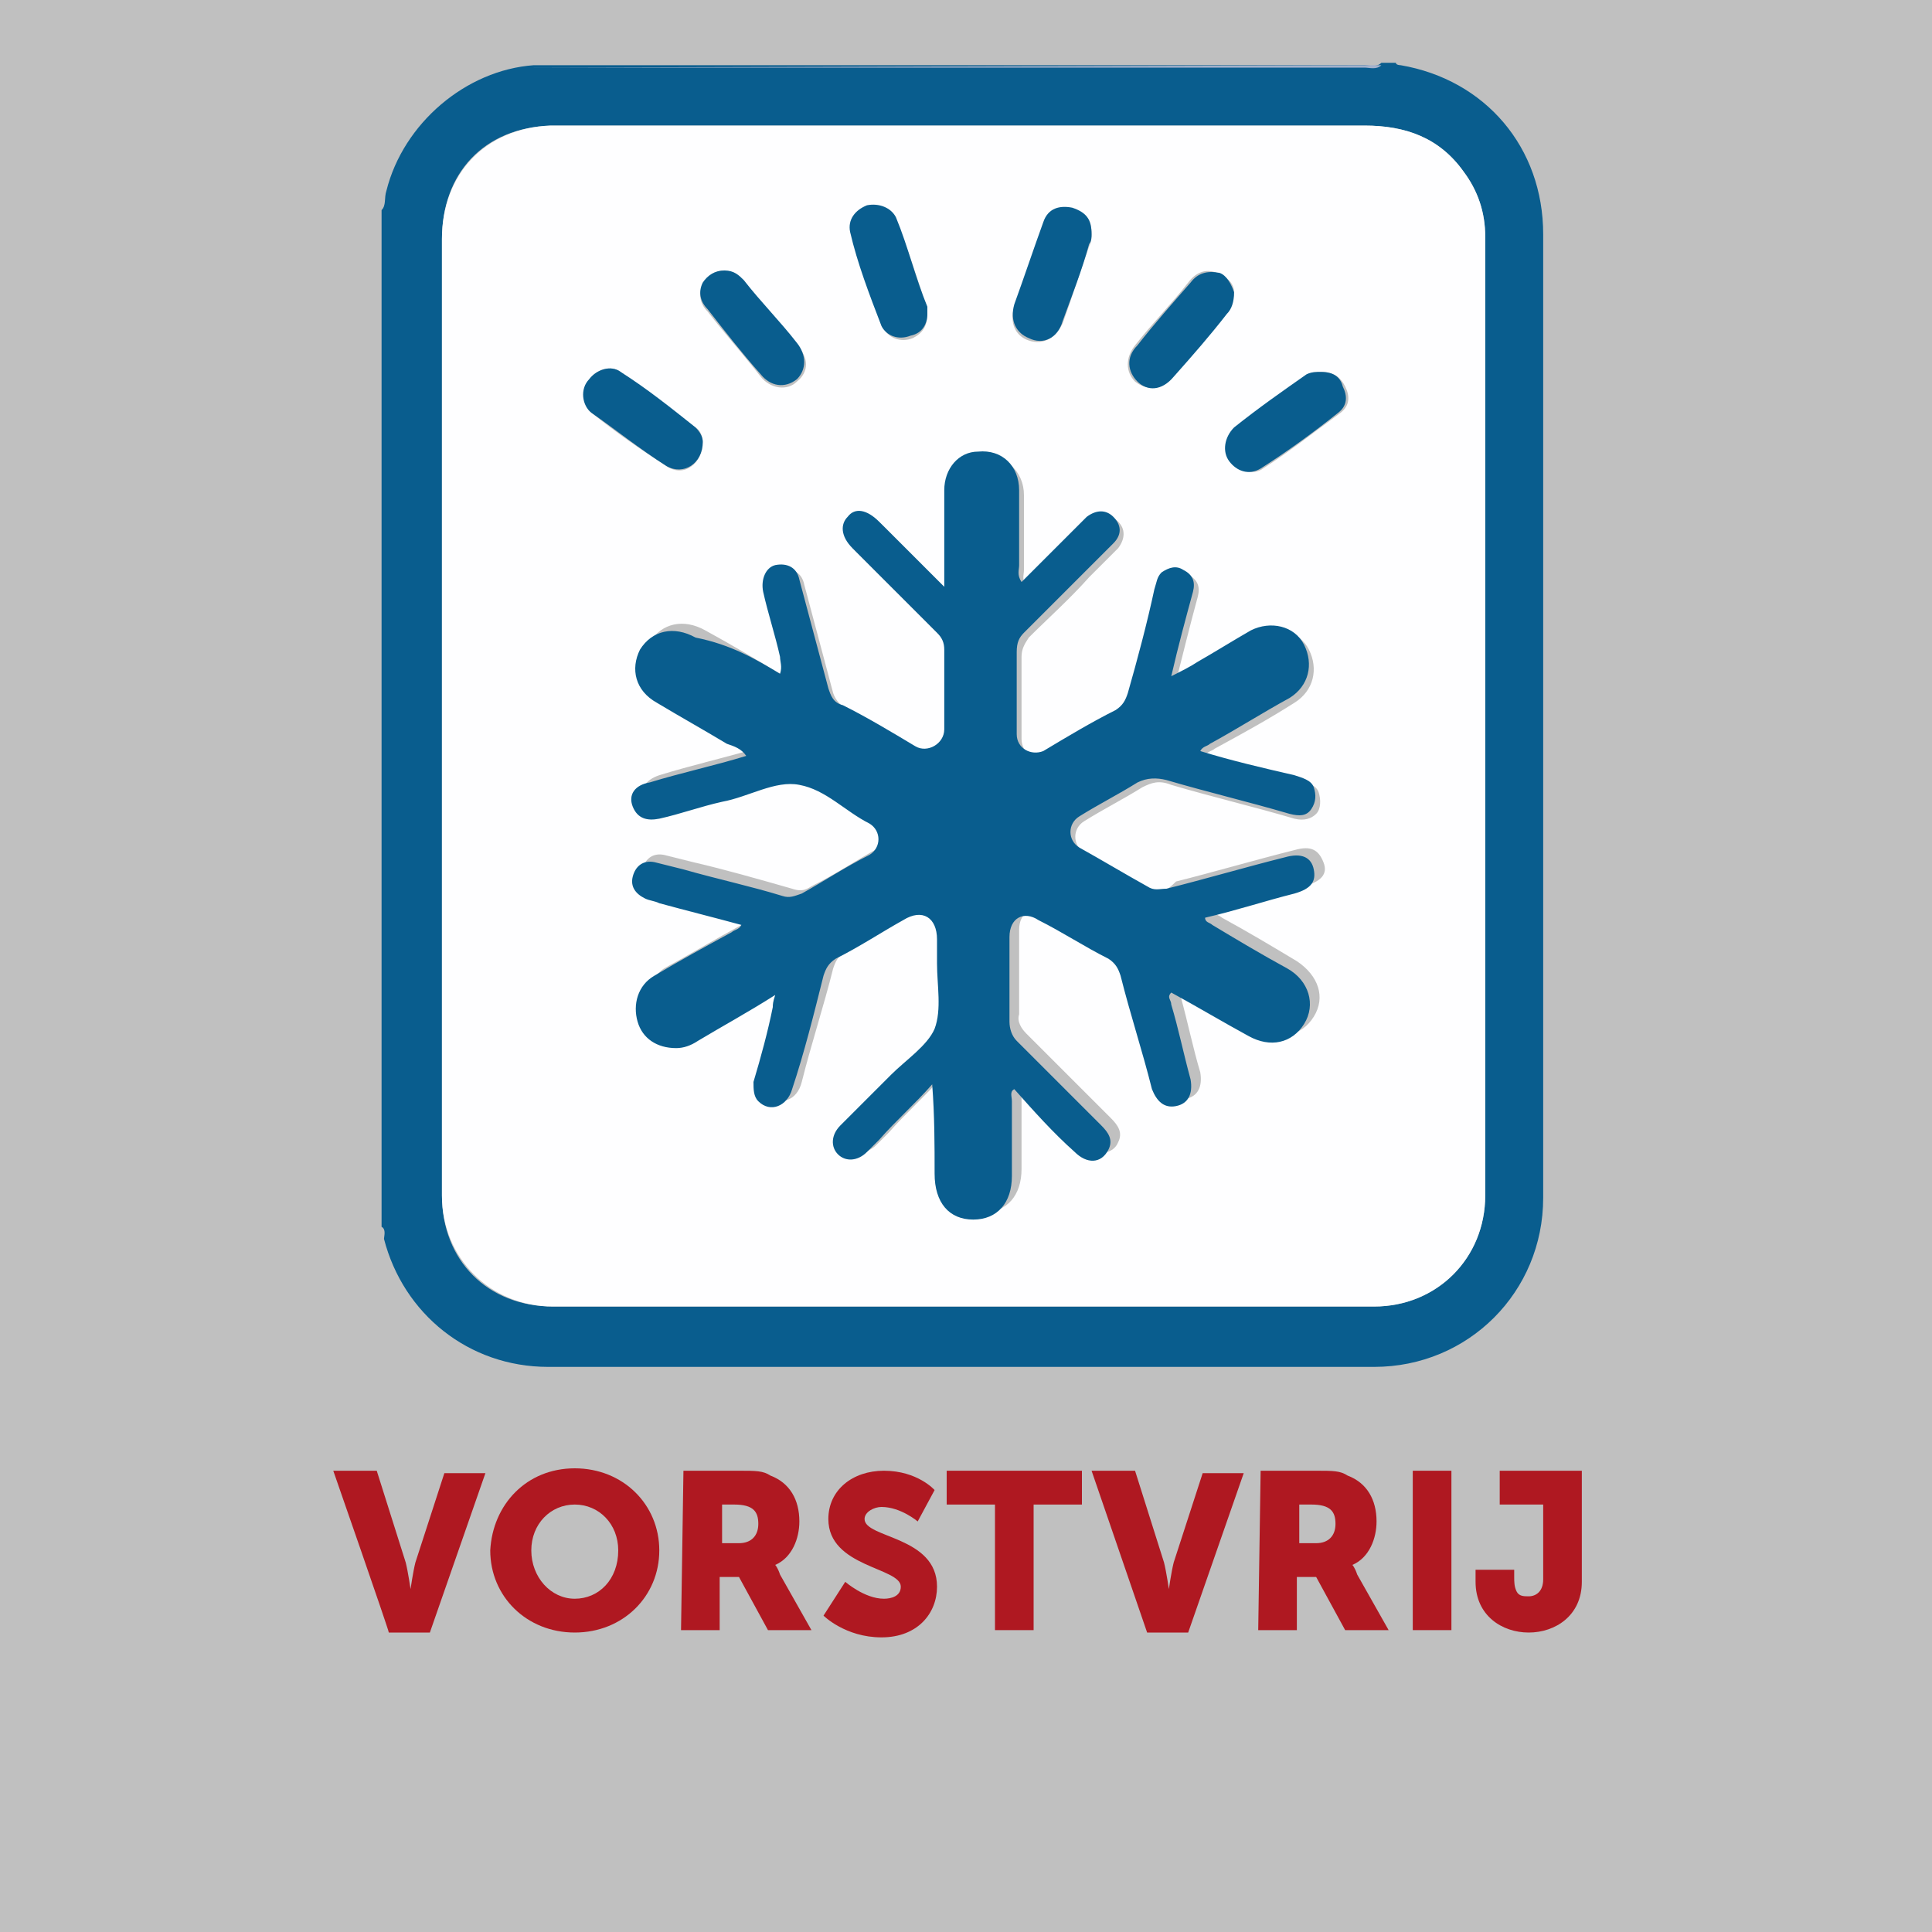 <?xml version="1.0" encoding="utf-8"?>
<!-- Generator: Adobe Illustrator 26.5.0, SVG Export Plug-In . SVG Version: 6.00 Build 0)  -->
<svg version="1.1" id="Layer_1" xmlns="http://www.w3.org/2000/svg" xmlns:xlink="http://www.w3.org/1999/xlink" x="0px" y="0px"
	 viewBox="0 0 80 80" style="enable-background:new 0 0 80 80;" xml:space="preserve">
<rect x="0" y="0" width="80" height="80" fill="#808080" stroke="none"/>
<style type="text/css">
	.st0{opacity:0.5;fill:#FFFFFF;}
	.st1{clip-path:url(#SVGID_00000152967621148725574680000008430137396835844736_);}
	.st2{clip-path:url(#SVGID_00000133522872095546306710000009957088317421501882_);}
	.st3{fill:#AF1821;}
	.st4{fill:#095D8E;}
	.st5{fill:#A3B1CC;}
	.st6{fill:#FEFEFF;}
</style>
<rect x="0" y="0" class="st0" width="80" height="80"/>
<g>
	<defs>
		<rect id="SVGID_1_" y="0" width="80" height="80"/>
	</defs>
	<clipPath id="SVGID_00000147221401702542784160000000514280746985040817_">
		<use xlink:href="#SVGID_1_"  style="overflow:visible;"/>
	</clipPath>
	<g style="clip-path:url(#SVGID_00000147221401702542784160000000514280746985040817_);">
		<g>
			<defs>
				<rect id="SVGID_00000157307699825248687350000017174608203430340766_" y="0" width="80" height="80"/>
			</defs>
			<clipPath id="SVGID_00000044894827618074881940000002493492805059715732_">
				<use xlink:href="#SVGID_00000157307699825248687350000017174608203430340766_"  style="overflow:visible;"/>
			</clipPath>
			<g style="clip-path:url(#SVGID_00000044894827618074881940000002493492805059715732_);">
				<g>
					<path class="st3" d="M13.8,60.9h1.8l1.2,3.8c0.1,0.4,0.2,1.1,0.2,1.1h0c0,0,0.1-0.7,0.2-1.1l1.2-3.7h1.7l-2.3,6.6h-1.7
						C16.1,67.5,13.8,60.9,13.8,60.9z"/>
					<path class="st3" d="M23.8,60.8c2,0,3.5,1.5,3.5,3.4c0,1.9-1.5,3.4-3.5,3.4s-3.5-1.5-3.5-3.4C20.4,62.3,21.8,60.8,23.8,60.8z
						 M23.8,66.2c1,0,1.8-0.8,1.8-2c0-1.1-0.8-1.9-1.8-1.9S22,63.1,22,64.2C22,65.3,22.8,66.2,23.8,66.2z"/>
					<path class="st3" d="M28.3,60.9h2.3c0.7,0,1,0,1.3,0.2c0.8,0.3,1.2,1,1.2,1.9c0,0.7-0.3,1.5-1,1.8v0c0,0,0.1,0.1,0.2,0.4
						l1.3,2.3h-1.8l-1.2-2.2h-0.8v2.2h-1.6L28.3,60.9L28.3,60.9z M30.6,63.9c0.5,0,0.8-0.3,0.8-0.8c0-0.5-0.2-0.8-1-0.8h-0.5v1.6
						C29.9,63.9,30.6,63.9,30.6,63.9z"/>
					<path class="st3" d="M35,65.5c0,0,0.8,0.7,1.6,0.7c0.3,0,0.7-0.1,0.7-0.5c0-0.8-3-0.8-3-2.8c0-1.2,1-2,2.3-2
						c1.4,0,2.1,0.8,2.1,0.8l-0.7,1.3c0,0-0.7-0.6-1.5-0.6c-0.3,0-0.7,0.2-0.7,0.5c0,0.8,3,0.7,3,2.8c0,1.1-0.8,2.1-2.3,2.1
						s-2.4-0.9-2.4-0.9S35,65.5,35,65.5z"/>
					<path class="st3" d="M41.2,62.3h-2v-1.4h5.6v1.4h-2v5.2h-1.6V62.3z"/>
					<path class="st3" d="M45.2,60.9h1.8l1.2,3.8c0.1,0.4,0.2,1.1,0.2,1.1h0c0,0,0.1-0.7,0.2-1.1l1.2-3.7h1.7l-2.3,6.6h-1.7
						L45.2,60.9z"/>
					<path class="st3" d="M52.2,60.9h2.3c0.7,0,1,0,1.3,0.2c0.8,0.3,1.2,1,1.2,1.9c0,0.7-0.3,1.5-1,1.8v0c0,0,0.1,0.1,0.2,0.4
						l1.3,2.3h-1.8l-1.2-2.2h-0.8v2.2h-1.6L52.2,60.9L52.2,60.9z M54.5,63.9c0.5,0,0.8-0.3,0.8-0.8c0-0.5-0.2-0.8-1-0.8h-0.5v1.6
						C53.8,63.9,54.5,63.9,54.5,63.9z"/>
					<path class="st3" d="M58.5,60.9h1.6v6.6h-1.6V60.9z"/>
					<path class="st3" d="M61.1,65h1.6v0.3c0,0.2,0,0.4,0.1,0.6c0.1,0.2,0.3,0.2,0.5,0.2c0.3,0,0.6-0.2,0.6-0.7v-3.1h-1.8v-1.4h3.4
						v4.6c0,1.4-1.1,2.1-2.2,2.1s-2.2-0.7-2.2-2.1C61.1,65.5,61.1,65,61.1,65z"/>
				</g>
				<g>
					<path class="st4" d="M15.8,50.8V8.7C16,8.5,15.9,8.2,16,7.9c0.7-2.8,3.3-5,6.1-5.2c0.5,0,0.9,0,1.3,0c11,0,22.1,0,33.1,0
						c0.2,0,0.5,0.1,0.7-0.1h0.6c0,0.1,0.2,0.1,0.2,0.1c3.5,0.6,5.9,3.4,5.9,7c0,13.3,0,26.6,0,39.9c0,3.9-3.1,7-7,7
						c-11.4,0-22.8,0-34.2,0c-3.3,0-6-2.2-6.8-5.3C15.9,51.2,16,50.9,15.8,50.8z M18.3,29.7c0,6.6,0,13.2,0,19.8
						c0,2.7,1.9,4.6,4.6,4.6c11.3,0,22.7,0,34,0c2.6,0,4.6-2,4.6-4.6c0-13.2,0-26.5,0-39.7c0-1-0.3-1.9-0.9-2.7
						c-1-1.4-2.4-1.9-4.1-1.9c-10.7,0-21.4,0-32.1,0c-0.5,0-1.1,0-1.6,0c-2.8,0.1-4.5,2-4.5,4.7C18.3,16.5,18.3,23.1,18.3,29.7
						L18.3,29.7z"/>
					<path class="st5" d="M22.1,2.8C22.1,2.8,22.1,2.7,22.1,2.8l35.1-0.1c-0.2,0.2-0.5,0.1-0.7,0.1c-11,0-22.1,0-33.1,0
						C23,2.8,22.6,2.8,22.1,2.8z"/>
					<path class="st6" d="M18.3,29.7c0-6.6,0-13.2,0-19.8c0-2.7,1.8-4.6,4.5-4.7c0.5,0,1.1,0,1.6,0c10.7,0,21.4,0,32.1,0
						c1.7,0,3.1,0.5,4.1,1.9c0.6,0.8,0.9,1.7,0.9,2.7c0,13.2,0,26.5,0,39.7c0,2.6-2,4.6-4.6,4.6c-11.3,0-22.7,0-34,0
						c-2.6,0-4.6-2-4.6-4.6C18.3,43,18.3,36.3,18.3,29.7L18.3,29.7z M32.3,27.9c-1-0.6-2-1.2-3.1-1.8c-0.9-0.5-1.8-0.3-2.3,0.5
						c-0.4,0.8-0.2,1.7,0.7,2.2c1,0.6,1.9,1.1,2.9,1.7c0.2,0.1,0.6,0.2,0.8,0.5c-1.4,0.4-2.7,0.7-4,1.1c-0.6,0.2-0.8,0.6-0.7,1
						c0.2,0.5,0.6,0.7,1.1,0.5c0.9-0.2,1.7-0.5,2.6-0.7c1.1-0.3,2.1-0.9,3.2-0.7s1.9,1,2.9,1.6c0.5,0.3,0.5,1,0,1.3
						c-0.9,0.5-1.8,1.1-2.8,1.6c-0.3,0.2-0.5,0.2-0.8,0.1c-1.4-0.4-2.8-0.8-4.1-1.1c-0.4-0.1-0.8-0.2-1.2-0.3
						c-0.5-0.1-0.8,0.2-0.9,0.6c-0.1,0.4,0.1,0.8,0.5,0.9c0.2,0.1,0.4,0.1,0.6,0.2c1.1,0.3,2.2,0.6,3.4,0.9
						c-0.1,0.2-0.3,0.3-0.4,0.3c-1.1,0.6-2.1,1.2-3.2,1.8c-0.6,0.4-0.9,1.2-0.7,1.9c0.2,0.7,0.9,1.1,1.6,1.1c0.3,0,0.6-0.2,0.9-0.3
						c1-0.6,2.1-1.2,3.2-1.9c-0.1,0.3-0.1,0.4-0.1,0.5c-0.3,1-0.5,2.1-0.8,3.1c-0.1,0.3-0.1,0.6,0.2,0.8c0.5,0.5,1.2,0.3,1.4-0.5
						c0.4-1.6,0.9-3.1,1.3-4.7c0.1-0.3,0.2-0.5,0.5-0.7c0.9-0.5,1.8-1,2.8-1.6c0.8-0.5,1.4-0.1,1.4,0.8c0,0.3,0,0.7,0,1
						c0,0.9,0.2,1.9-0.1,2.7c-0.3,0.8-1.2,1.3-1.8,1.9c-0.7,0.7-1.4,1.4-2.1,2.1c-0.4,0.4-0.4,0.9-0.1,1.2c0.3,0.3,0.8,0.3,1.2-0.1
						c0.2-0.2,0.3-0.3,0.5-0.5c0.7-0.8,1.5-1.5,2.2-2.3c0.1,1.3,0.1,2.5,0.1,3.7c0,1.2,0.6,1.8,1.6,1.9c1,0,1.6-0.7,1.6-1.8
						c0-1,0-2,0-3.1c0-0.1-0.1-0.3,0.1-0.5c0.8,0.8,1.7,1.7,2.5,2.6c0.5,0.5,1.2,0.4,1.4-0.1c0.2-0.4,0-0.7-0.3-1
						c-1.2-1.2-2.3-2.3-3.5-3.5c-0.2-0.2-0.4-0.5-0.3-0.8c0-1.2,0-2.4,0-3.5c0-0.7,0.5-1,1.2-0.7c1,0.5,1.9,1.1,2.9,1.6
						c0.3,0.2,0.4,0.4,0.5,0.7c0.4,1.6,0.8,3.2,1.3,4.7c0.1,0.5,0.4,0.8,1,0.7c0.5-0.1,0.7-0.5,0.6-1.1c-0.3-1-0.5-2-0.8-3.1
						c0-0.1-0.2-0.3,0-0.5c1.1,0.6,2.1,1.2,3.2,1.8c0.9,0.5,1.8,0.3,2.3-0.5c0.5-0.8,0.2-1.7-0.7-2.3c-1-0.6-2-1.2-3.1-1.8
						c-0.1-0.1-0.3-0.1-0.3-0.3c1.2-0.3,2.4-0.7,3.7-1c0.7-0.2,1-0.5,0.8-1s-0.5-0.7-1.2-0.5c-1.6,0.4-3.3,0.9-4.9,1.3
						C48.2,37,48,37,47.7,36.9c-0.9-0.5-1.9-1.1-2.8-1.6c-0.5-0.3-0.5-1,0-1.3c0.8-0.5,1.6-0.9,2.4-1.4c0.4-0.2,0.7-0.3,1.2-0.1
						c1.7,0.5,3.4,0.9,5.1,1.4c0.4,0.1,0.7,0,0.9-0.2c0.2-0.2,0.2-0.6,0.1-0.9c-0.1-0.3-0.5-0.4-0.8-0.5c-1.3-0.4-2.6-0.7-3.9-1
						c0.1-0.2,0.3-0.2,0.4-0.3c1.1-0.6,2.2-1.2,3.3-1.9c0.8-0.5,1-1.4,0.6-2.2c-0.4-0.8-1.4-1-2.2-0.6c-0.8,0.4-1.5,0.9-2.2,1.3
						c-0.3,0.2-0.7,0.4-1.1,0.6c0.3-1.2,0.6-2.4,0.9-3.5c0.1-0.4,0-0.7-0.4-0.9c-0.3-0.2-0.6-0.1-0.9,0.1c-0.2,0.2-0.3,0.5-0.3,0.7
						c-0.4,1.4-0.8,2.9-1.1,4.3c-0.1,0.3-0.2,0.5-0.5,0.7c-1,0.6-2,1.2-3,1.7c-0.5,0.3-1.1-0.1-1.1-0.7c0-1.1,0-2.3,0-3.4
						c0-0.3,0.1-0.5,0.3-0.8c0.8-0.8,1.7-1.6,2.5-2.5c0.4-0.4,0.8-0.8,1.2-1.2c0.3-0.4,0.3-0.8,0-1.1c-0.3-0.3-0.7-0.3-1.1,0
						c-0.2,0.1-0.3,0.3-0.4,0.4c-0.8,0.8-1.5,1.5-2.3,2.3c-0.2-0.3-0.1-0.5-0.1-0.7c0-1,0-2.1,0-3.1c0-1-0.8-1.7-1.7-1.6
						c-0.8,0.1-1.4,0.7-1.4,1.6c0,1.3,0,2.5,0,4c-1-1-1.9-1.9-2.7-2.7c-0.5-0.5-1-0.5-1.3-0.2c-0.4,0.4-0.3,0.8,0.2,1.3
						c1.2,1.2,2.4,2.4,3.5,3.5c0.2,0.2,0.3,0.4,0.3,0.7c0,1.1,0,2.2,0,3.3c0,0.6-0.7,1-1.2,0.7c-1-0.6-2-1.1-3-1.7
						c-0.3-0.2-0.5-0.4-0.6-0.7c-0.4-1.5-0.8-3-1.2-4.5c-0.1-0.5-0.5-0.7-1-0.6c-0.5,0.1-0.7,0.5-0.5,1.1c0.2,0.9,0.5,1.8,0.7,2.7
						C32.4,27.4,32.5,27.6,32.3,27.9L32.3,27.9z M38.4,13c0-0.1,0-0.1,0-0.2c-0.4-1.2-0.8-2.5-1.3-3.7C37,8.7,36.5,8.5,36,8.6
						c-0.5,0.1-0.8,0.5-0.7,1.1c0.3,1.3,0.8,2.6,1.3,3.9c0.2,0.4,0.7,0.6,1.2,0.4C38.2,13.8,38.4,13.5,38.4,13L38.4,13z M30,11.2
						c-0.4,0-0.7,0.2-0.9,0.6c-0.2,0.4-0.1,0.8,0.2,1.1c0.7,0.9,1.5,1.8,2.2,2.7c0.4,0.5,1.1,0.6,1.5,0.2c0.5-0.4,0.5-1,0-1.5
						c-0.7-0.9-1.5-1.8-2.2-2.6C30.6,11.4,30.3,11.3,30,11.2L30,11.2z M29.1,18.3c0-0.2-0.1-0.5-0.3-0.6c-1-0.8-2.1-1.5-3.1-2.3
						c-0.4-0.3-1-0.1-1.3,0.3c-0.3,0.4-0.3,1.1,0.1,1.4c1,0.8,2,1.5,3.1,2.2C28.3,19.8,29.1,19.2,29.1,18.3z M51.1,12.1
						c0-0.3-0.2-0.6-0.7-0.8c-0.5-0.2-0.9,0-1.2,0.4c-0.7,0.9-1.5,1.7-2.2,2.6c-0.4,0.5-0.4,1.1,0,1.5c0.5,0.4,1.1,0.3,1.5-0.2
						c0.7-0.9,1.4-1.7,2.2-2.6C50.9,12.8,51.1,12.5,51.1,12.1L51.1,12.1z M54.7,15.4c-0.2,0-0.4,0-0.5,0.1c-1,0.7-2,1.4-3,2.2
						c-0.4,0.3-0.5,0.9-0.2,1.4c0.3,0.4,0.9,0.6,1.3,0.3c1.1-0.7,2.1-1.5,3.2-2.3c0.4-0.3,0.4-0.7,0.2-1.1
						C55.5,15.6,55.2,15.4,54.7,15.4L54.7,15.4z M45.2,9.7c0-0.6-0.2-0.9-0.8-1c-0.5-0.1-1,0-1.2,0.6c-0.4,1.1-0.8,2.3-1.2,3.4
						c-0.2,0.6,0,1.2,0.6,1.4c0.6,0.2,1.1-0.1,1.4-0.7c0.4-1.1,0.7-2.1,1.1-3.2C45.2,10,45.2,9.8,45.2,9.7L45.2,9.7z"/>
					<path class="st4" d="M32.3,27.9c0.1-0.3,0-0.5,0-0.7c-0.2-0.9-0.5-1.8-0.7-2.7c-0.1-0.5,0.1-1,0.5-1.1c0.5-0.1,0.9,0.1,1,0.6
						c0.4,1.5,0.8,3,1.2,4.5c0.1,0.3,0.2,0.6,0.6,0.7c1,0.5,2,1.1,3,1.7c0.5,0.3,1.2-0.1,1.2-0.7c0-1.1,0-2.2,0-3.3
						c0-0.3-0.1-0.5-0.3-0.7c-1.2-1.2-2.4-2.4-3.5-3.5c-0.5-0.5-0.5-1-0.2-1.3c0.3-0.4,0.8-0.3,1.3,0.2c0.9,0.9,1.8,1.8,2.7,2.7
						c0-1.4,0-2.7,0-4c0-0.9,0.6-1.6,1.4-1.6c1-0.1,1.7,0.6,1.7,1.6c0,1,0,2.1,0,3.1c0,0.2-0.1,0.4,0.1,0.7c0.8-0.8,1.5-1.5,2.3-2.3
						c0.1-0.1,0.3-0.3,0.4-0.4c0.4-0.3,0.8-0.3,1.1,0c0.3,0.3,0.4,0.7,0,1.1c-0.4,0.4-0.8,0.8-1.2,1.2c-0.8,0.8-1.6,1.6-2.5,2.5
						c-0.2,0.2-0.3,0.4-0.3,0.8c0,1.1,0,2.3,0,3.4c0,0.6,0.6,0.9,1.1,0.7c1-0.6,2-1.2,3-1.7c0.3-0.2,0.4-0.4,0.5-0.7
						c0.4-1.4,0.8-2.9,1.1-4.3c0.1-0.3,0.1-0.5,0.3-0.7c0.3-0.2,0.6-0.3,0.9-0.1c0.4,0.2,0.5,0.5,0.4,0.9c-0.3,1.1-0.6,2.2-0.9,3.5
						c0.4-0.2,0.8-0.4,1.1-0.6c0.7-0.4,1.5-0.9,2.2-1.3c0.8-0.4,1.8-0.2,2.2,0.6c0.4,0.8,0.2,1.7-0.6,2.2c-1.1,0.6-2.2,1.3-3.3,1.9
						c-0.1,0.1-0.3,0.1-0.4,0.3c1.3,0.4,2.6,0.7,3.9,1c0.3,0.1,0.7,0.2,0.8,0.5c0.1,0.3,0.1,0.6-0.1,0.9c-0.2,0.3-0.5,0.3-0.9,0.2
						c-1.7-0.5-3.4-0.9-5.1-1.4c-0.4-0.1-0.8-0.1-1.2,0.1c-0.8,0.5-1.6,0.9-2.4,1.4c-0.5,0.3-0.5,1,0,1.3c0.9,0.5,1.9,1.1,2.8,1.6
						c0.3,0.2,0.5,0.1,0.8,0.1c1.6-0.4,3.3-0.9,4.9-1.3c0.7-0.2,1.1,0,1.2,0.5c0.1,0.5-0.1,0.8-0.8,1c-1.2,0.3-2.4,0.7-3.7,1
						c0,0.2,0.2,0.2,0.3,0.3c1,0.6,2,1.2,3.1,1.8c0.9,0.5,1.2,1.5,0.7,2.3c-0.5,0.8-1.4,1-2.3,0.5c-1.1-0.6-2.1-1.2-3.2-1.8
						c-0.2,0.2,0,0.3,0,0.5c0.3,1,0.5,2,0.8,3.1c0.1,0.6-0.1,1-0.6,1.1c-0.5,0.1-0.8-0.2-1-0.7c-0.4-1.6-0.9-3.1-1.3-4.7
						c-0.1-0.3-0.2-0.5-0.5-0.7c-1-0.5-1.9-1.1-2.9-1.6c-0.6-0.4-1.2-0.1-1.2,0.7c0,1.2,0,2.4,0,3.5c0,0.3,0.1,0.6,0.3,0.8
						c1.2,1.2,2.3,2.3,3.5,3.5c0.3,0.3,0.5,0.6,0.3,1c-0.3,0.6-0.9,0.6-1.4,0.1c-0.9-0.8-1.7-1.7-2.5-2.6c-0.2,0.1-0.1,0.3-0.1,0.5
						c0,1,0,2,0,3.1c0,1.1-0.6,1.8-1.6,1.8c-1,0-1.6-0.7-1.6-1.9c0-1.2,0-2.4-0.1-3.7c-0.7,0.8-1.5,1.5-2.2,2.3
						c-0.2,0.2-0.3,0.3-0.5,0.5c-0.4,0.4-0.9,0.4-1.2,0.1c-0.3-0.3-0.3-0.8,0.1-1.2c0.7-0.7,1.4-1.4,2.1-2.1
						c0.6-0.6,1.5-1.2,1.8-1.9c0.3-0.8,0.1-1.8,0.1-2.7c0-0.3,0-0.7,0-1c0-0.9-0.6-1.3-1.4-0.8c-0.9,0.5-1.8,1.1-2.8,1.6
						c-0.3,0.2-0.4,0.4-0.5,0.7c-0.4,1.6-0.8,3.2-1.3,4.7c-0.2,0.7-0.9,1-1.4,0.5c-0.2-0.2-0.2-0.5-0.2-0.8c0.3-1,0.6-2.1,0.8-3.1
						c0-0.1,0-0.2,0.1-0.5c-1.1,0.7-2.2,1.3-3.2,1.9c-0.3,0.2-0.6,0.3-0.9,0.3c-0.8,0-1.4-0.4-1.6-1.1c-0.2-0.7,0-1.5,0.7-1.9
						c1-0.6,2.1-1.2,3.2-1.8c0.1-0.1,0.3-0.1,0.4-0.3c-1.1-0.3-2.3-0.6-3.4-0.9c-0.2-0.1-0.4-0.1-0.6-0.2c-0.4-0.2-0.6-0.5-0.5-0.9
						c0.1-0.4,0.4-0.7,0.9-0.6c0.4,0.1,0.8,0.2,1.2,0.3c1.4,0.4,2.8,0.7,4.1,1.1c0.3,0.1,0.5,0,0.8-0.1c0.9-0.5,1.8-1.1,2.8-1.6
						c0.5-0.3,0.5-1,0-1.3c-1-0.5-1.8-1.4-2.9-1.6c-1-0.2-2.1,0.5-3.2,0.7c-0.9,0.2-1.7,0.5-2.6,0.7c-0.5,0.1-0.9,0-1.1-0.5
						c-0.2-0.5,0.1-0.9,0.7-1c1.3-0.4,2.7-0.7,4-1.1c-0.2-0.3-0.5-0.4-0.8-0.5c-1-0.6-1.9-1.1-2.9-1.7c-0.9-0.5-1.1-1.4-0.7-2.2
						c0.5-0.8,1.4-1,2.3-0.5C30.3,26.7,31.3,27.3,32.3,27.9L32.3,27.9z"/>
					<path class="st4" d="M38.4,13c0,0.4-0.2,0.8-0.7,0.9c-0.5,0.2-1,0-1.2-0.4c-0.5-1.3-1-2.6-1.3-3.9c-0.1-0.5,0.2-0.9,0.7-1.1
						c0.5-0.1,1,0.1,1.2,0.5c0.5,1.2,0.8,2.5,1.3,3.7C38.4,12.9,38.4,12.9,38.4,13L38.4,13z"/>
					<path class="st4" d="M30,11.2c0.4,0,0.6,0.2,0.8,0.4c0.7,0.9,1.5,1.7,2.2,2.6c0.4,0.5,0.4,1.1,0,1.5c-0.5,0.4-1.1,0.3-1.5-0.2
						c-0.8-0.9-1.5-1.8-2.2-2.7c-0.3-0.3-0.4-0.7-0.2-1.1C29.3,11.4,29.6,11.2,30,11.2L30,11.2z"/>
					<path class="st4" d="M29.1,18.3c0,0.9-0.8,1.4-1.5,1c-1.1-0.7-2.1-1.5-3.1-2.2c-0.4-0.3-0.5-1-0.1-1.4c0.3-0.4,0.9-0.6,1.3-0.3
						c1.1,0.7,2.1,1.5,3.1,2.3C29,17.9,29.1,18.1,29.1,18.3z"/>
					<path class="st4" d="M51.1,12.1c0,0.4-0.1,0.7-0.3,0.9c-0.7,0.9-1.4,1.7-2.2,2.6c-0.5,0.6-1.1,0.6-1.5,0.2s-0.5-1,0-1.5
						c0.7-0.9,1.5-1.8,2.2-2.6c0.3-0.4,0.7-0.5,1.2-0.4C50.8,11.4,51,11.8,51.1,12.1L51.1,12.1z"/>
					<path class="st4" d="M54.7,15.4c0.5,0,0.8,0.2,0.9,0.6c0.2,0.4,0.2,0.8-0.2,1.1c-1,0.8-2.1,1.6-3.2,2.3c-0.5,0.3-1,0.1-1.3-0.3
						c-0.3-0.4-0.2-1,0.2-1.4c1-0.8,2-1.5,3-2.2C54.3,15.4,54.5,15.4,54.7,15.4L54.7,15.4z"/>
					<path class="st4" d="M45.2,9.7c0,0.1,0,0.3-0.1,0.4c-0.3,1.1-0.7,2.1-1.1,3.2c-0.2,0.7-0.8,1-1.4,0.7c-0.5-0.2-0.8-0.7-0.6-1.4
						c0.4-1.1,0.8-2.3,1.2-3.4c0.2-0.6,0.7-0.7,1.2-0.6C45,8.8,45.2,9.1,45.2,9.7L45.2,9.7z"/>
				</g>
			</g>
		</g>
	</g>
</g>
</svg>
